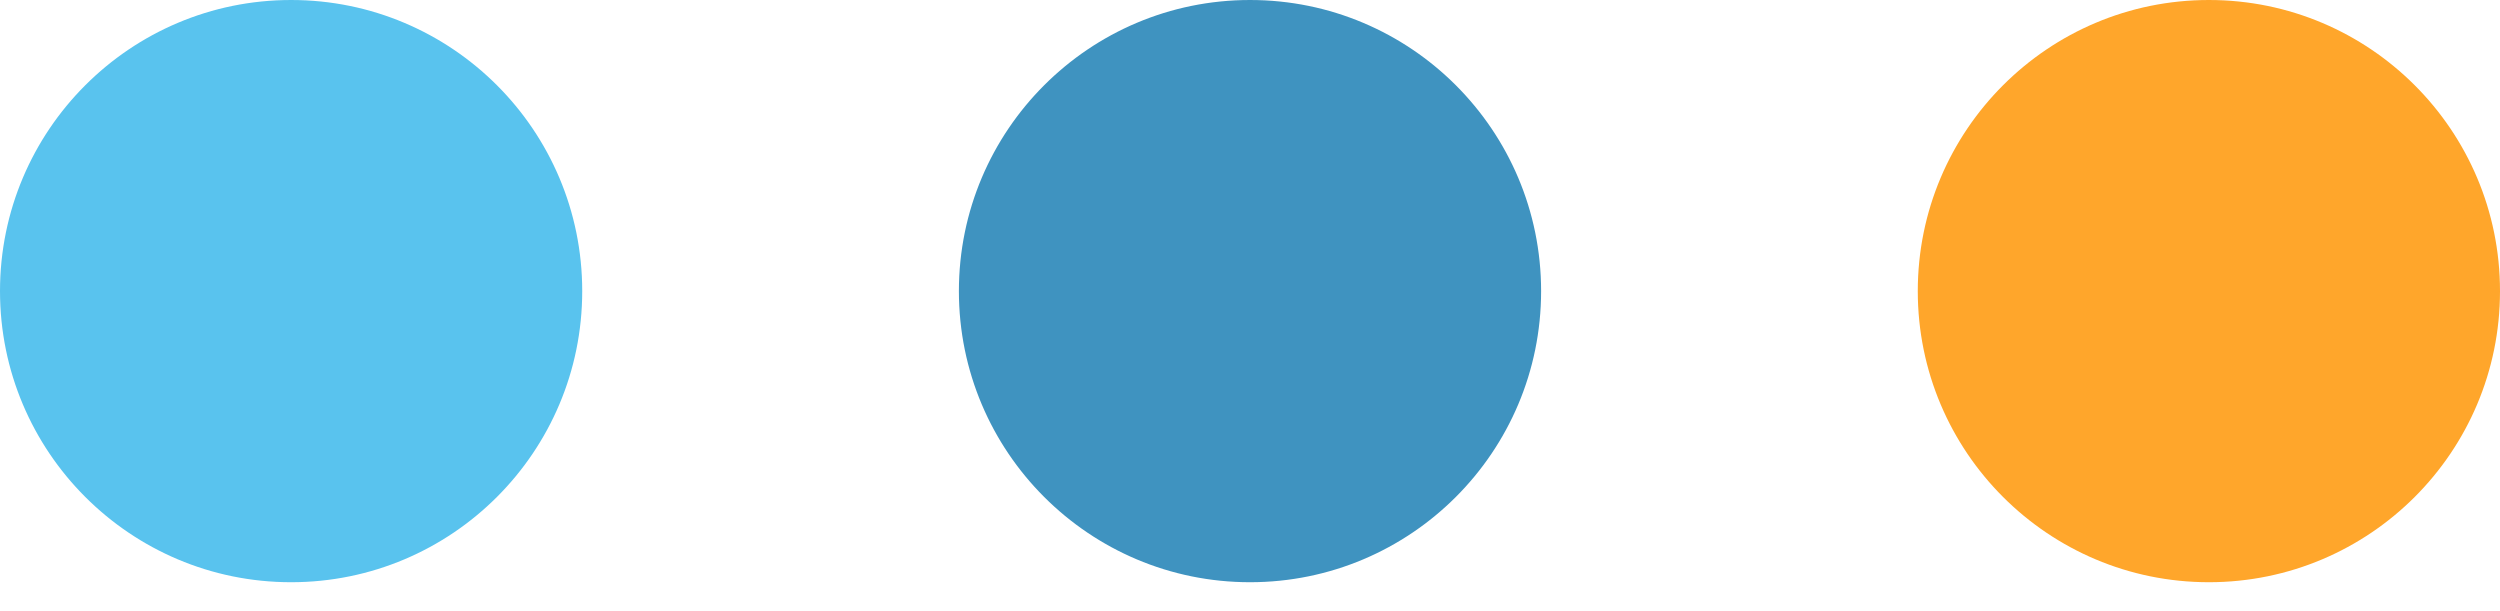 <svg xmlns="http://www.w3.org/2000/svg" width="45" height="11" viewBox="0 0 45 11" fill="none"><circle cx="5.24" cy="5.24" r="5.24" fill="#59C3EE"></circle><circle cx="22.5" cy="5.24" r="5.24" fill="#3F93C0"></circle><circle cx="39.76" cy="5.24" r="5.24" fill="#FFA62B"></circle></svg>